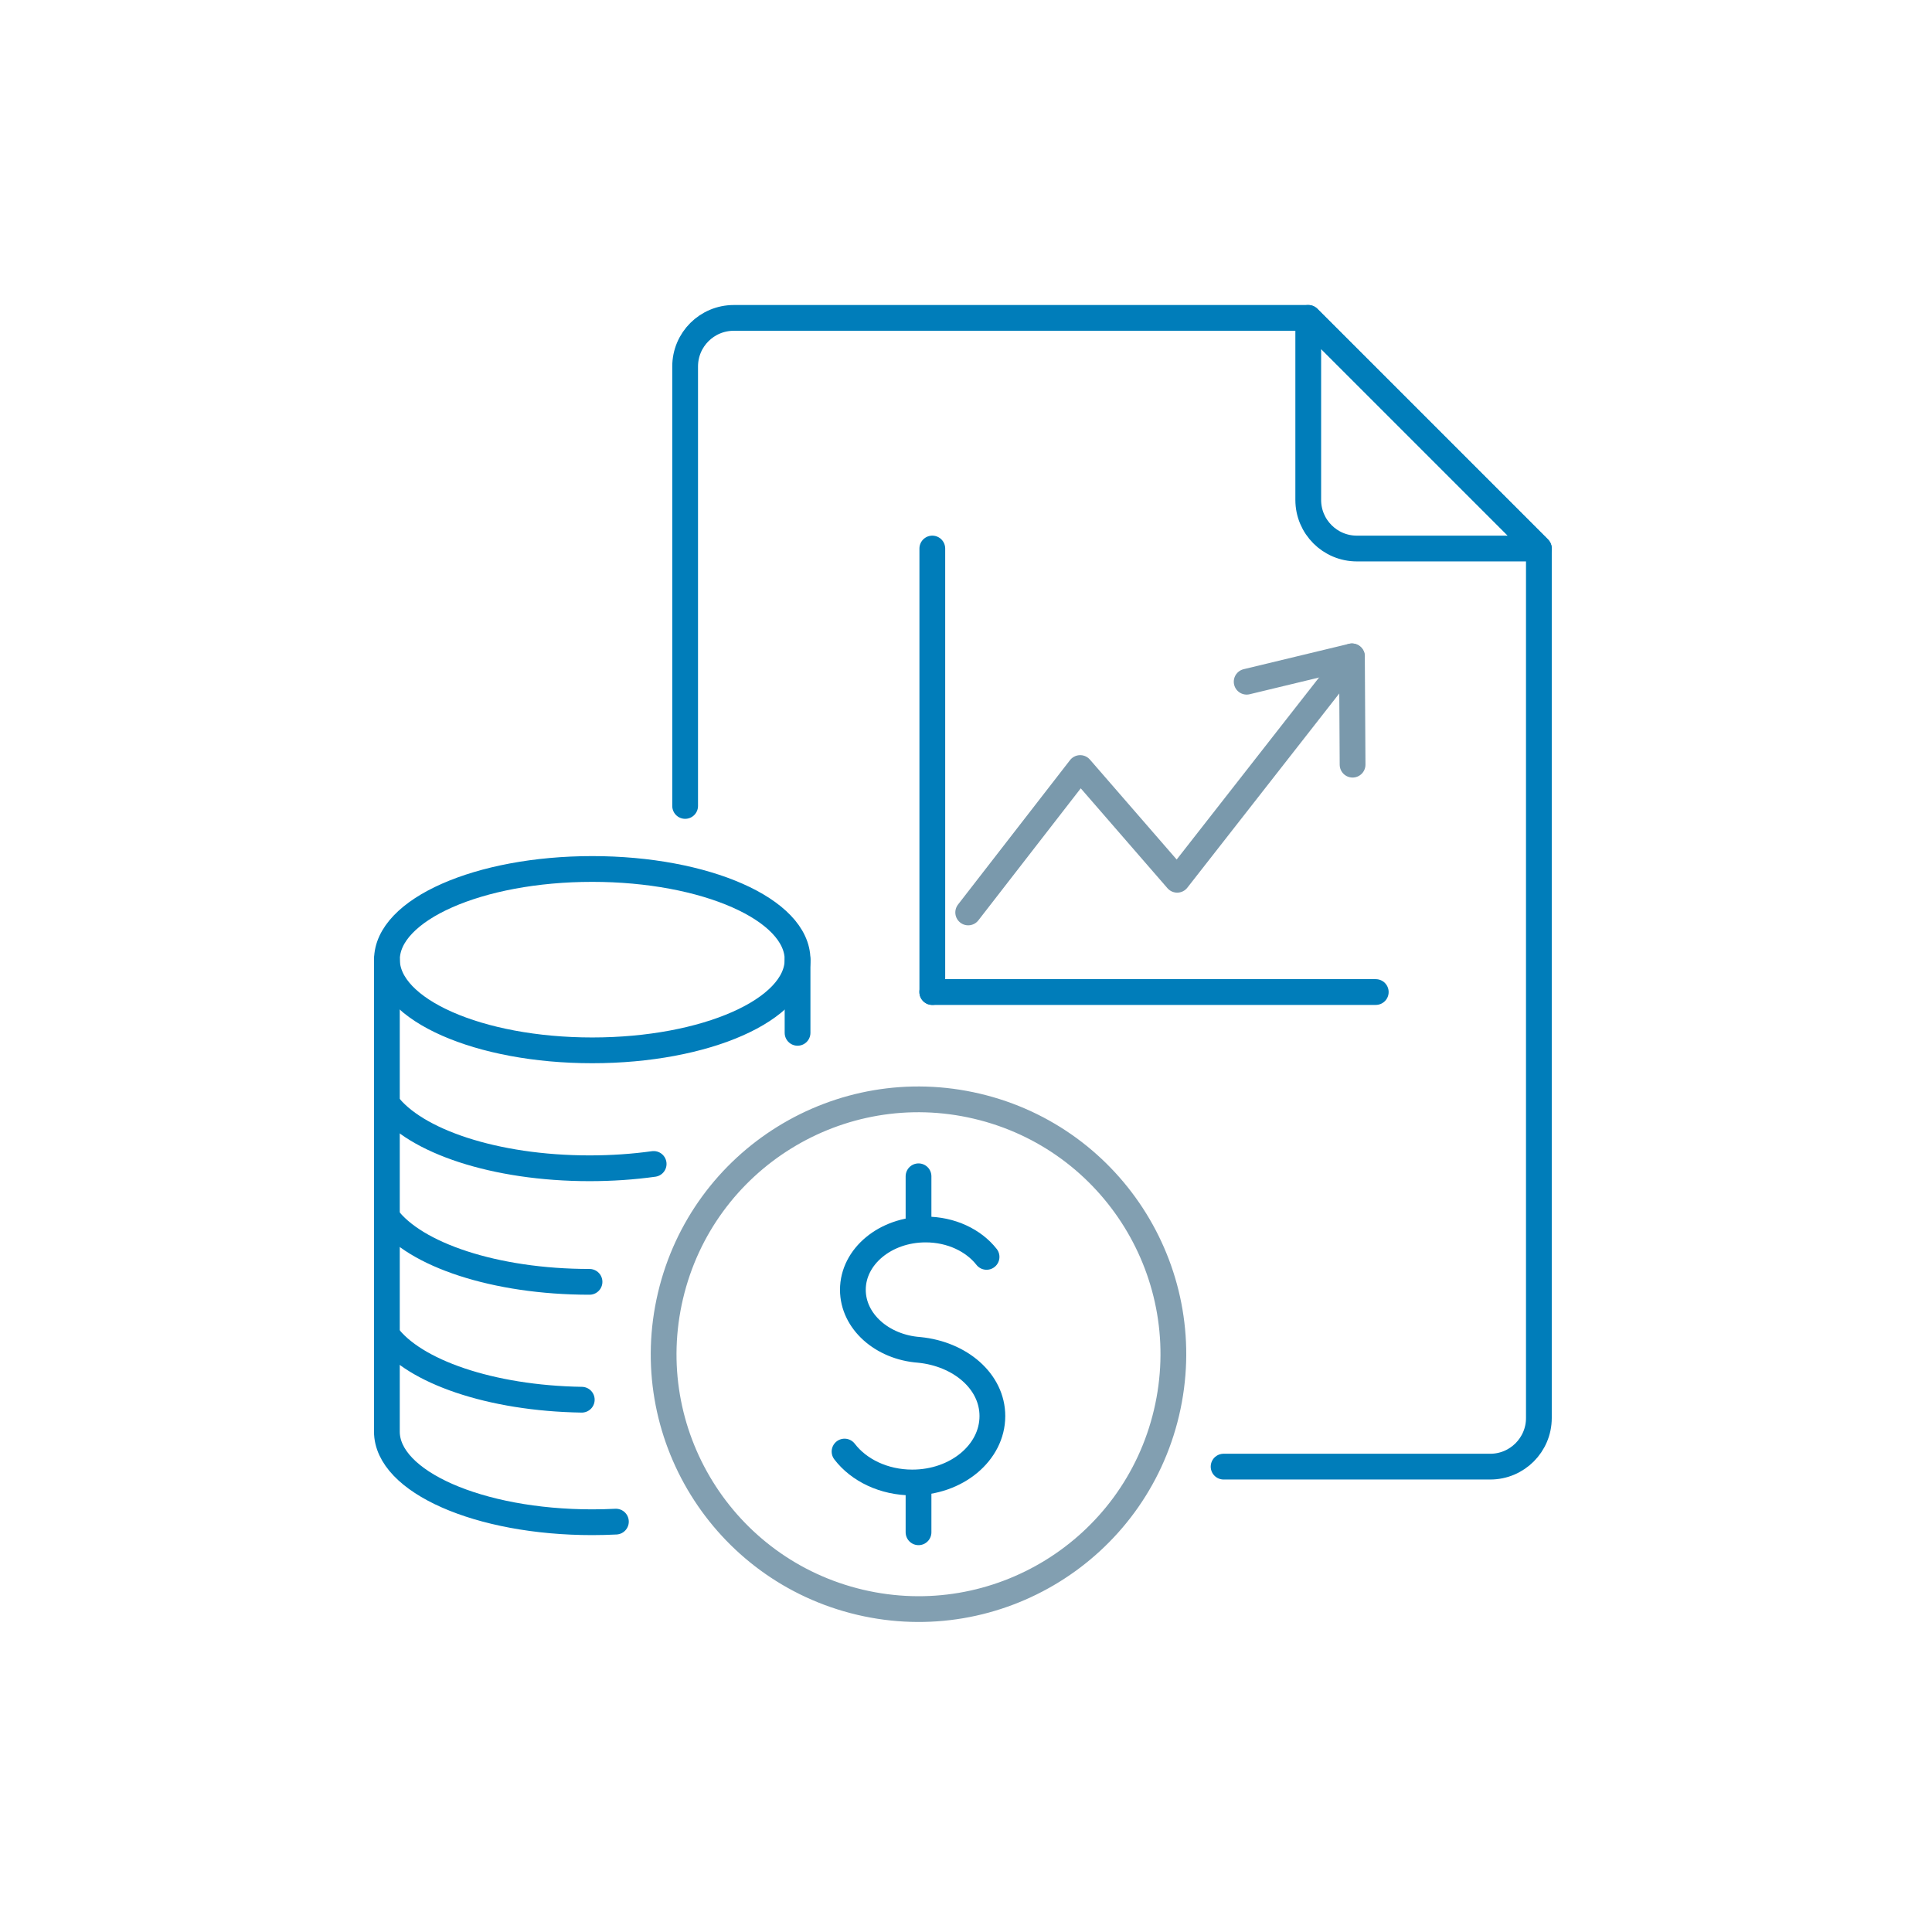 <svg width="96" height="96" viewBox="0 0 96 96" fill="none" xmlns="http://www.w3.org/2000/svg">
<rect width="96" height="96" fill="white"/>
<path d="M34.044 40.047V18.211C34.044 16.876 35.126 15.796 36.461 15.796H65.007L76.466 27.256V70.461C76.466 71.793 75.383 72.876 74.051 72.876H60.8" stroke="#007DBA" stroke-width="1.28" stroke-linecap="round" stroke-linejoin="round"/>
<path d="M65.006 24.841V15.796L76.466 27.256H67.421C66.089 27.256 65.006 26.175 65.006 24.841Z" stroke="#007DBA" stroke-width="1.28" stroke-linecap="round" stroke-linejoin="round"/>
<path d="M46.326 27.256V49.294" stroke="#007DBA" stroke-width="1.28" stroke-linecap="round" stroke-linejoin="round"/>
<path d="M68.361 49.294H46.323" stroke="#007DBA" stroke-width="1.28" stroke-linecap="round" stroke-linejoin="round"/>
<path d="M48.109 45.339L53.674 38.163L58.494 43.715L67.177 32.614" stroke="#7A99AC" stroke-width="1.28" stroke-linecap="round" stroke-linejoin="round"/>
<path d="M67.209 37.996L67.177 32.614L61.946 33.874" stroke="#7A99AC" stroke-width="1.28" stroke-linecap="round" stroke-linejoin="round"/>
<path d="M29.428 52.191C35.063 52.191 39.63 50.174 39.63 47.685C39.63 45.197 35.063 43.179 29.428 43.179C23.794 43.179 19.227 45.197 19.227 47.685C19.227 50.174 23.794 52.191 29.428 52.191Z" stroke="#007DBA" stroke-width="1.28" stroke-linecap="round" stroke-linejoin="round"/>
<path d="M19.224 54.83C20.61 56.7 24.593 58.051 29.293 58.051C30.402 58.051 31.475 57.977 32.48 57.836" stroke="#007DBA" stroke-width="1.28" stroke-linecap="round" stroke-linejoin="round"/>
<path d="M19.224 60.472C20.61 62.343 24.593 63.694 29.293 63.694" stroke="#007DBA" stroke-width="1.28" stroke-linecap="round" stroke-linejoin="round"/>
<path d="M28.908 69.551C24.375 69.479 20.57 68.152 19.224 66.329" stroke="#007DBA" stroke-width="1.28" stroke-linecap="round" stroke-linejoin="round"/>
<path d="M30.604 75.609C30.219 75.628 29.826 75.639 29.428 75.639C23.794 75.639 19.224 73.622 19.224 71.135V47.688" stroke="#007DBA" stroke-width="1.28" stroke-linecap="round" stroke-linejoin="round"/>
<path d="M39.63 47.688V51.321" stroke="#007DBA" stroke-width="1.28" stroke-linecap="round" stroke-linejoin="round"/>
<path d="M41.965 72.127C42.671 73.051 43.916 73.664 45.331 73.664C47.531 73.664 49.311 72.186 49.311 70.363C49.311 68.635 47.708 67.276 45.675 67.075H45.678C43.828 66.942 42.379 65.655 42.379 64.089C42.379 62.433 43.998 61.093 45.994 61.093C47.263 61.093 48.377 61.634 49.022 62.454" stroke="#007DBA" stroke-width="1.28" stroke-linecap="round" stroke-linejoin="round"/>
<path d="M45.641 73.802V76.138" stroke="#007DBA" stroke-width="1.28" stroke-linecap="round" stroke-linejoin="round"/>
<path d="M45.641 58.449V60.883" stroke="#007DBA" stroke-width="1.28" stroke-linecap="round" stroke-linejoin="round"/>
<path d="M57.963 70.199C59.569 63.393 55.354 56.574 48.548 54.968C41.742 53.361 34.923 57.576 33.317 64.382C31.71 71.188 35.925 78.007 42.731 79.614C49.537 81.22 56.357 77.005 57.963 70.199Z" stroke="#829FB1" stroke-width="1.28" stroke-linecap="round" stroke-linejoin="round"/>
</svg>
